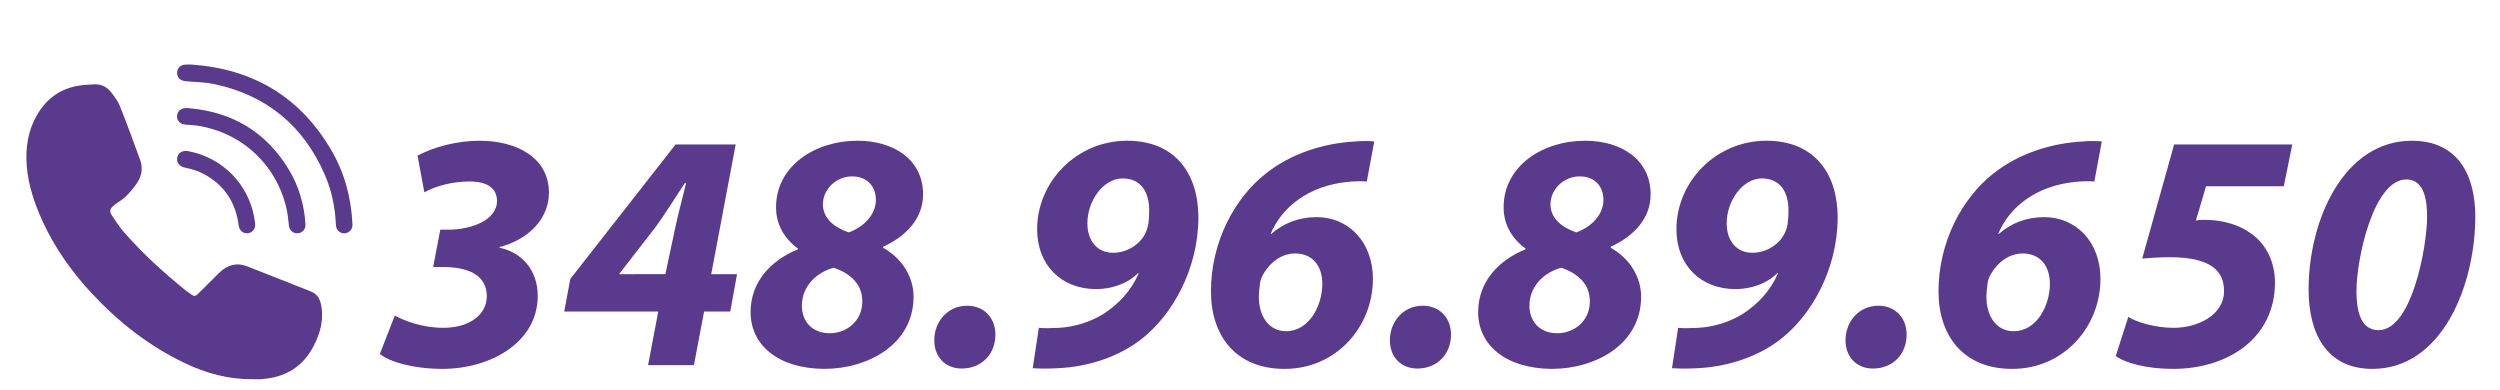 <?xml version="1.0" encoding="utf-8"?>
<!-- Generator: $$$/GeneralStr/196=Adobe Illustrator 27.6.0, SVG Export Plug-In . SVG Version: 6.00 Build 0)  -->
<svg version="1.1" id="Livello_1" xmlns="http://www.w3.org/2000/svg" xmlns:xlink="http://www.w3.org/1999/xlink" x="0px" y="0px"
	 width="279.998px" height="43.732px" viewBox="0 0 279.998 43.732" style="enable-background:new 0 0 279.998 43.732;"
	 xml:space="preserve">
<style type="text/css">
	.st0{fill:#593A8C;}
	.st1{enable-background:new    ;}
</style>
<g>
	<path class="st0" d="M28.233,42.469c-2.666,0.02-5.17-0.67-7.556-1.81c-3.994-1.908-7.412-4.592-10.415-7.821
		c-2.268-2.438-4.17-5.131-5.545-8.175c-0.864-1.913-1.532-3.892-1.715-5.997
		c-0.189-2.175,0.159-4.251,1.353-6.123c1.145-1.794,2.8-2.783,4.91-3.011c0.393-0.043,0.79-0.049,1.185-0.082
		c0.82-0.069,1.489,0.245,1.982,0.87c0.378,0.478,0.765,0.985,0.987,1.542c0.798,2.003,1.543,4.027,2.277,6.054
		c0.358,0.987,0.146,1.916-0.467,2.753c-0.559,0.762-1.167,1.475-1.988,1.976c-0.202,0.123-0.395,0.268-0.569,0.427
		c-0.378,0.347-0.428,0.621-0.144,1.048c0.405,0.609,0.8,1.233,1.276,1.785c2.118,2.463,4.528,4.622,7.042,6.669
		c0.199,0.162,0.427,0.288,0.632,0.443c0.241,0.181,0.437,0.155,0.65-0.06c0.795-0.802,1.604-1.59,2.403-2.387
		c0.917-0.914,1.97-1.21,3.201-0.724c2.376,0.937,4.754,1.868,7.126,2.815c0.787,0.315,1.048,1.014,1.158,1.776
		c0.219,1.511-0.178,2.906-0.852,4.241c-1.239,2.453-3.288,3.634-5.982,3.79
		C28.868,42.485,28.55,42.469,28.233,42.469z"/>
	<path class="st0" d="M21.47,7.232c6.885,0.491,12.156,3.623,15.648,9.609c1.482,2.54,2.217,5.323,2.358,8.262
		c0.019,0.404-0.13,0.722-0.485,0.914c-0.332,0.18-0.669,0.155-0.982-0.062
		c-0.286-0.198-0.377-0.49-0.392-0.824c-0.083-1.908-0.463-3.762-1.218-5.511
		c-2.376-5.508-6.502-8.937-12.375-10.196c-1.037-0.222-2.12-0.236-3.184-0.321
		c-0.545-0.043-0.922-0.317-0.994-0.797c-0.084-0.562,0.297-1.032,0.883-1.071
		C20.974,7.219,21.223,7.232,21.47,7.232z"/>
	<path class="st0" d="M21.223,12.123c4.856,0.44,8.605,2.687,11.132,6.879c1.134,1.881,1.723,3.946,1.858,6.138
		c0.031,0.509-0.329,0.933-0.829,0.983c-0.531,0.053-0.951-0.291-1.025-0.848
		c-0.069-0.52-0.098-1.046-0.198-1.56c-0.991-5.089-4.998-8.904-10.129-9.651
		c-0.391-0.057-0.788-0.073-1.184-0.098c-0.652-0.042-1.044-0.419-1.018-0.992
		c0.025-0.55,0.487-0.908,1.126-0.87C21.045,12.109,21.134,12.116,21.223,12.123z"/>
	<path class="st0" d="M20.872,16.893c0.236,0.05,0.579,0.106,0.912,0.196c3.722,0.999,6.392,4.133,6.791,7.964
		c0.059,0.564-0.28,1.006-0.821,1.07c-0.513,0.061-0.946-0.301-1.017-0.853c-0.355-2.771-1.776-4.787-4.308-5.975
		c-0.566-0.265-1.199-0.397-1.811-0.549c-0.514-0.128-0.828-0.502-0.779-1.026
		C19.883,17.245,20.27,16.899,20.872,16.893z"/>
</g>
<g class="st1">
	<path class="st0" d="M44.217,35.345c0.989,0.532,2.966,1.369,5.438,1.369c3.042,0,4.867-1.56,4.867-3.536
		c0-2.206-1.825-3.309-5.058-3.271h-0.951l0.799-4.183h0.875c2.547,0,5.476-1.026,5.476-3.232
		c0-1.254-0.913-2.167-3.042-2.167c-2.091,0-3.955,0.57-5.095,1.217l-0.761-4.107
		c1.825-0.989,4.449-1.673,6.958-1.673c4.145,0,7.757,1.901,7.757,5.818c0,3.042-2.434,5.285-5.514,6.084
		l-0.038,0.076c2.586,0.532,4.297,2.585,4.297,5.399c0,5.209-5.286,8.175-10.685,8.175
		c-3.156,0-5.894-0.76-6.997-1.673L44.217,35.345z"/>
	<path class="st0" d="M72.584,40.897l1.141-6.008H63.191l0.685-3.65l11.788-15.058h6.731l-2.738,14.526h2.89
		l-0.76,4.183h-2.928l-1.141,6.008H72.584z M74.522,30.706l1.141-5.361c0.342-1.56,0.798-3.271,1.179-4.83
		h-0.152c-1.103,1.673-2.053,3.232-3.232,4.867l-4.069,5.248l-0.038,0.076H74.522z"/>
	<path class="st0" d="M103.383,21.77c0,2.662-1.825,4.639-4.449,5.856l-0.038,0.114
		c2.244,1.255,3.422,3.384,3.422,5.476c0,5.399-5.171,8.099-10.001,8.099c-5.21-0.038-8.252-2.699-8.252-6.35
		c0-3.499,2.396-5.856,5.285-7.035l0.038-0.076c-1.711-1.255-2.472-2.89-2.472-4.639
		c0-4.601,4.335-7.453,9.126-7.453C100.075,15.763,103.383,17.854,103.383,21.77z M96.577,33.748
		c0-1.978-1.369-3.118-3.194-3.765c-1.863,0.494-3.574,2.016-3.574,4.259c0,1.711,1.103,3.08,3.118,3.08
		C94.789,37.323,96.577,35.992,96.577,33.748z M92.165,22.873c0,1.597,1.255,2.585,2.89,3.156
		c1.521-0.532,3.042-1.863,3.042-3.65c0-1.483-0.951-2.623-2.662-2.623C93.61,19.755,92.165,21.238,92.165,22.873z"
		/>
	<path class="st0" d="M104.638,38.121c0-2.092,1.483-3.879,3.688-3.879c1.863,0,3.156,1.331,3.156,3.232
		c0,2.243-1.597,3.802-3.764,3.802C105.855,41.277,104.638,39.947,104.638,38.121z"/>
	<path class="st0" d="M116.349,36.714c0.608,0.076,1.255,0.038,2.319,0c1.711-0.114,3.422-0.646,4.867-1.522
		c1.787-1.141,3.194-2.699,3.993-4.562l-0.076-0.038c-1.179,1.217-3.042,1.787-4.677,1.787
		c-3.917,0-6.617-2.7-6.617-6.692c0-5.361,4.449-9.924,10.077-9.924c5.438,0,7.985,3.726,7.985,8.631
		c-0.038,5.856-2.966,10.875-6.274,13.499c-2.548,2.054-6.084,3.194-9.43,3.346c-1.407,0.076-2.129,0.038-2.852,0
		L116.349,36.714z M121.787,25.002c0,2.016,1.141,3.309,2.852,3.309c1.52,0,2.7-0.799,3.308-1.636
		c0.228-0.304,0.418-0.646,0.57-1.179c0.152-0.494,0.19-1.331,0.19-1.977c0-1.978-0.913-3.537-2.966-3.537
		C123.536,19.983,121.787,22.531,121.787,25.002z"/>
	<path class="st0" d="M153.081,20.326c-0.608-0.038-1.255-0.038-2.054,0.038c-4.524,0.418-7.49,2.89-8.707,5.817
		l0.037,0.038c1.369-1.217,3.118-1.901,5.096-1.901c3.612,0,6.312,2.814,6.312,6.921
		c0,5.323-4.069,10.076-9.887,10.076c-5.552,0-8.252-3.802-8.252-8.669c0-5.628,2.7-10.495,6.122-13.195
		c2.776-2.205,6.389-3.422,10.115-3.612c0.912-0.076,1.52-0.038,2.053,0L153.081,20.326z M148.1,31.809
		c0-2.167-1.217-3.422-3.042-3.422c-1.52,0-2.813,0.988-3.574,2.319c-0.229,0.38-0.38,0.874-0.38,1.217
		c-0.076,0.494-0.115,0.912-0.115,1.331c0,2.129,1.103,3.84,3.042,3.84
		C146.692,37.094,148.1,34.128,148.1,31.809z"/>
	<path class="st0" d="M155.666,38.121c0-2.092,1.482-3.879,3.688-3.879c1.863,0,3.156,1.331,3.156,3.232
		c0,2.243-1.598,3.802-3.765,3.802C156.883,41.277,155.666,39.947,155.666,38.121z"/>
	<path class="st0" d="M184.869,21.77c0,2.662-1.825,4.639-4.449,5.856l-0.037,0.114
		c2.243,1.255,3.422,3.384,3.422,5.476c0,5.399-5.172,8.099-10.001,8.099c-5.209-0.038-8.251-2.699-8.251-6.35
		c0-3.499,2.396-5.856,5.285-7.035l0.038-0.076c-1.711-1.255-2.472-2.89-2.472-4.639
		c0-4.601,4.335-7.453,9.126-7.453C181.561,15.763,184.869,17.854,184.869,21.77z M178.062,33.748
		c0-1.978-1.368-3.118-3.193-3.765c-1.863,0.494-3.575,2.016-3.575,4.259c0,1.711,1.103,3.08,3.118,3.08
		C176.275,37.323,178.062,35.992,178.062,33.748z M173.652,22.873c0,1.597,1.254,2.585,2.89,3.156
		c1.52-0.532,3.042-1.863,3.042-3.65c0-1.483-0.951-2.623-2.662-2.623
		C175.097,19.755,173.652,21.238,173.652,22.873z"/>
	<path class="st0" d="M187.949,36.714c0.608,0.076,1.255,0.038,2.319,0c1.711-0.114,3.422-0.646,4.867-1.522
		c1.787-1.141,3.194-2.699,3.993-4.562l-0.076-0.038c-1.179,1.217-3.042,1.787-4.678,1.787
		c-3.916,0-6.616-2.7-6.616-6.692c0-5.361,4.449-9.924,10.077-9.924c5.438,0,7.984,3.726,7.984,8.631
		c-0.037,5.856-2.966,10.875-6.273,13.499c-2.548,2.054-6.084,3.194-9.431,3.346c-1.406,0.076-2.129,0.038-2.852,0
		L187.949,36.714z M193.387,25.002c0,2.016,1.141,3.309,2.852,3.309c1.522,0,2.7-0.799,3.309-1.636
		c0.228-0.304,0.418-0.646,0.57-1.179c0.152-0.494,0.19-1.331,0.19-1.977c0-1.978-0.913-3.537-2.967-3.537
		C195.136,19.983,193.387,22.531,193.387,25.002z"/>
	<path class="st0" d="M206.695,38.121c0-2.092,1.482-3.879,3.688-3.879c1.863,0,3.156,1.331,3.156,3.232
		c0,2.243-1.598,3.802-3.765,3.802C207.912,41.277,206.695,39.947,206.695,38.121z"/>
	<path class="st0" d="M234.566,20.326c-0.608-0.038-1.255-0.038-2.053,0.038c-4.525,0.418-7.491,2.89-8.708,5.817
		l0.038,0.038c1.369-1.217,3.118-1.901,5.096-1.901c3.612,0,6.311,2.814,6.311,6.921
		c0,5.323-4.068,10.076-9.887,10.076c-5.551,0-8.251-3.802-8.251-8.669c0-5.628,2.7-10.495,6.122-13.195
		c2.775-2.205,6.388-3.422,10.114-3.612c0.913-0.076,1.522-0.038,2.054,0L234.566,20.326z M229.586,31.809
		c0-2.167-1.217-3.422-3.043-3.422c-1.52,0-2.813,0.988-3.574,2.319c-0.228,0.38-0.38,0.874-0.38,1.217
		c-0.076,0.494-0.114,0.912-0.114,1.331c0,2.129,1.103,3.84,3.042,3.84
		C228.179,37.094,229.586,34.128,229.586,31.809z"/>
	<path class="st0" d="M255.784,20.858h-8.707l-1.142,3.841c0.381-0.076,0.646-0.076,1.027-0.076
		c1.597,0,3.574,0.38,5.133,1.52c1.711,1.179,2.7,3.194,2.7,5.514c0,6.16-5.21,9.658-11.407,9.658
		c-3.004,0-5.438-0.685-6.427-1.444l1.407-4.373c0.988,0.608,3.004,1.217,5.096,1.217
		c2.699,0,5.627-1.445,5.627-4.106c0-2.206-1.369-3.803-6.122-3.803c-1.179,0-2.015,0.076-3.042,0.152l3.574-12.777
		h13.233L255.784,20.858z"/>
	<path class="st0" d="M277.231,24.242c0,7.72-3.727,17.073-11.521,17.073c-5.134,0-7.148-3.954-7.148-8.898
		c0-7.795,3.954-16.655,11.559-16.655C275.443,15.763,277.231,19.831,277.231,24.242z M263.922,32.608
		c0,1.825,0.304,4.372,2.472,4.372c3.764,0,5.438-9.43,5.438-12.7c0-1.635-0.229-4.183-2.319-4.183
		C265.823,20.097,263.922,28.995,263.922,32.608z"/>
</g>
</svg>
